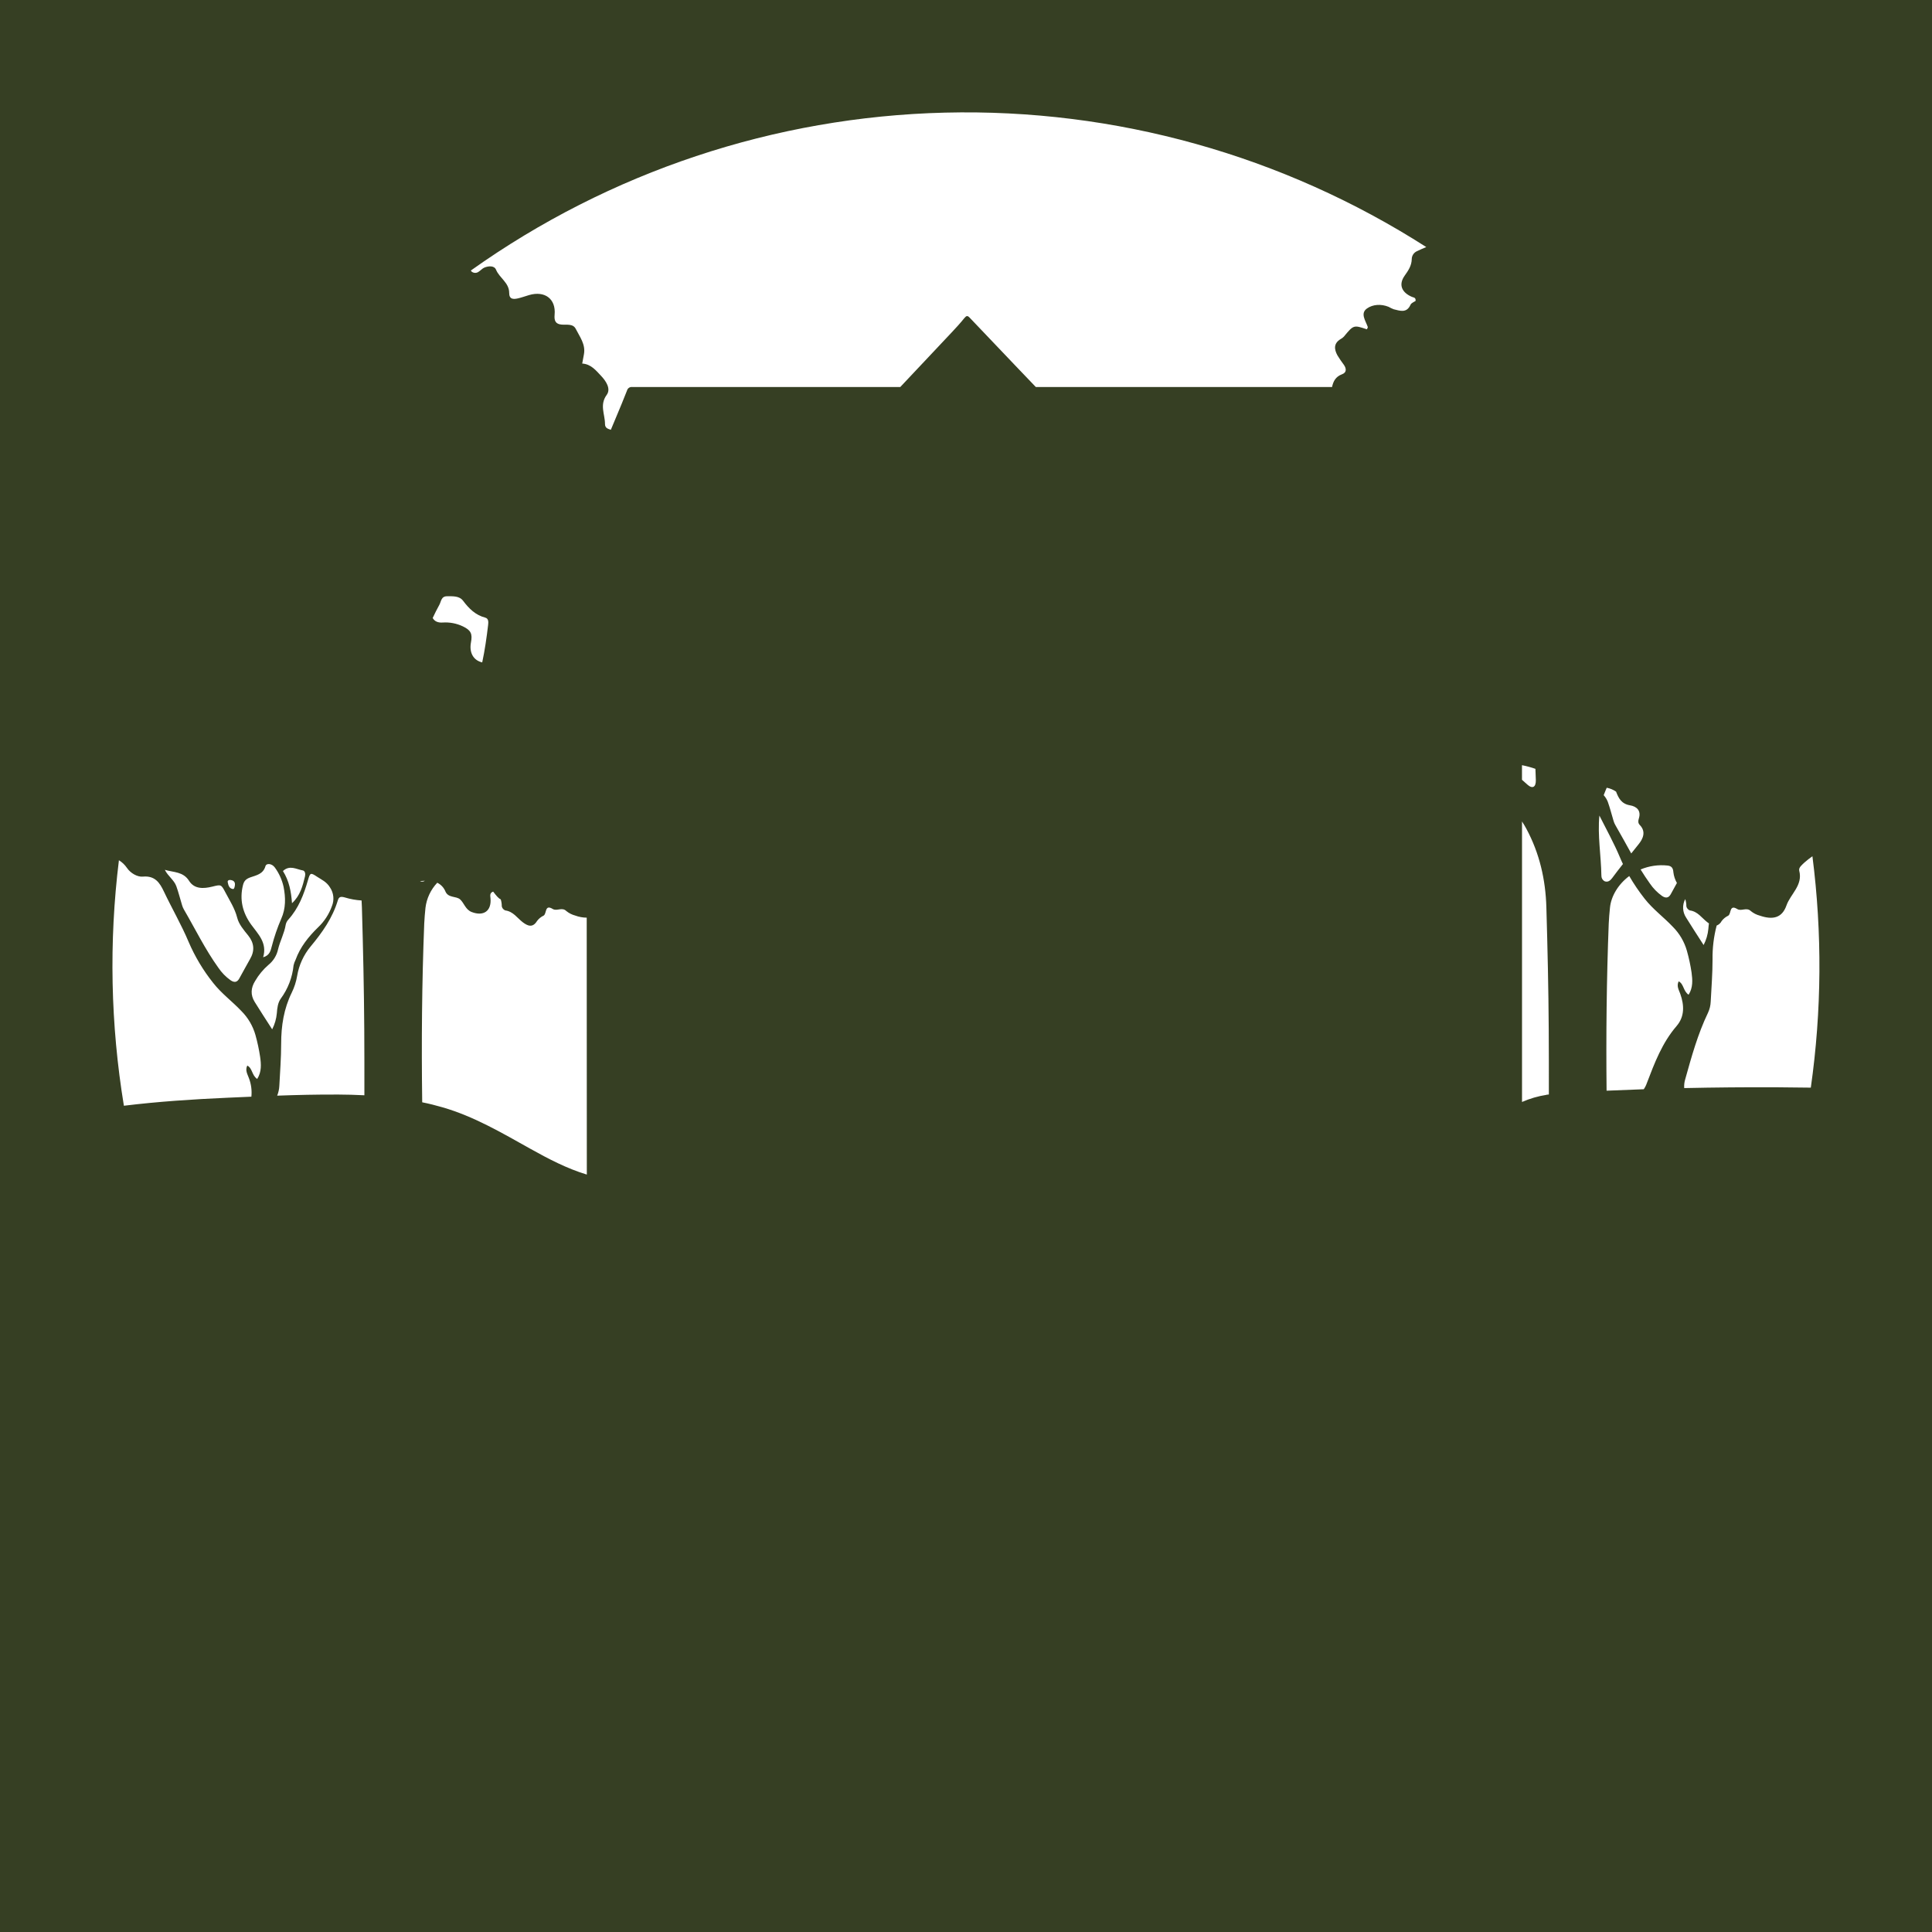 <svg width="1056" height="1056" viewBox="0 0 1056 1056" fill="none" xmlns="http://www.w3.org/2000/svg">
<path d="M0 0V1056H1056V0H0ZM921.12 491.43C921.544 492.703 921.75 494.038 921.73 495.38C921.837 495.889 922.07 496.362 922.41 496.755C922.749 497.149 923.183 497.45 923.67 497.63C927.98 498.2 930.12 501.7 933.14 504.04C933.45 504.28 933.77 504.51 934.08 504.72C933.93 505.72 933.83 506.72 933.76 507.72C933.47 510.799 932.59 513.793 931.17 516.54C927.52 510.84 924.5 506.25 921.6 501.54C920.616 500.055 920.052 498.331 919.967 496.551C919.883 494.771 920.281 493.002 921.12 491.43ZM911.5 473.1C913.81 473.35 914.5 474.66 914.64 476.75C914.883 478.816 915.54 480.812 916.57 482.62C915.44 484.68 914.33 486.75 913.18 488.8C912.03 490.85 910.44 491.07 908.43 489.7C905.828 487.837 903.577 485.528 901.78 482.88C900 480.387 898.313 477.84 896.72 475.24C901.385 473.282 906.472 472.546 911.5 473.1ZM877.6 432C877.84 431.44 878.03 431 878.21 430.57C880.046 430.907 881.788 431.633 883.32 432.7C884.63 436.16 886.19 439.38 890.93 440.17C894.58 440.78 897.14 443.06 895.77 447.37C895.33 448.77 895.29 449.92 896.3 450.95C899.89 454.65 897.93 458.59 895.69 461.38L891.61 466.48C888.71 461.32 885.91 456.1 882.93 450.99C882.502 450.247 882.166 449.454 881.93 448.63C880.88 445.17 880.01 441.63 878.8 438.26C878.27 436.927 877.508 435.698 876.55 434.63C876.9 433.78 877.23 432.91 877.6 432ZM831.89 418.24C834.385 418.728 836.842 419.397 839.24 420.24C839.32 422.24 839.4 424.24 839.46 426.29C839.58 430.29 837.63 431.38 834.78 428.8C833.83 427.93 832.86 427.07 831.89 426.22V418.24ZM240.12 330.63C241.19 328.69 241.12 325.86 244.4 325.91C247.56 325.91 251.07 325.65 253.11 328.37C256.34 332.65 259.85 336.18 265.23 337.59C267.09 338.07 266.98 340.02 266.8 341.59C265.98 348.5 265.01 355.37 263.57 362.06C258.75 360.95 256.37 356.72 257.42 351.14C258.31 346.43 257.42 344.52 253.07 342.4C249.583 340.725 245.718 339.991 241.86 340.27C239.28 340.41 237.54 339.61 236.5 337.79C237.62 335.36 238.82 333 240.12 330.63ZM165.49 475.76C166.76 475.98 167.04 477.68 166.71 479.01C165.43 484.29 164.1 489.56 159.6 493.68C159.16 487.35 158.03 481.43 154.65 476.09C158.37 472.63 162 475.15 165.49 475.76ZM132.82 483.76C133.39 481.47 134.49 480.4 136.82 479.56C139.99 478.42 143.82 477.84 145.08 473.47C145.61 471.61 148.69 471.95 150.28 474.24C152.54 477.346 154.139 480.882 154.98 484.63C156.17 490.56 156.26 496.53 153.72 502.17C151.615 507.046 149.89 512.078 148.56 517.22C147.94 519.49 147.47 522.22 143.84 523.22C146.16 515.28 141.05 510.57 137.26 505.33C132.58 498.8 130.83 491.69 132.82 483.75V483.76ZM126.12 481C128.37 481.35 128.72 482.79 128.24 484.68C128.1 485.26 127.95 486.05 127.18 485.91C125.18 485.56 124.8 483.76 124.47 482.2C124.27 481.25 125.17 480.84 126.12 481ZM103.34 481.46C106.24 486.05 111.27 485.8 116.06 484.61C120.85 483.42 120.89 483.36 123.18 487.74C125.47 492.12 128.34 496.48 129.63 501.56C130.57 505.27 133.22 508.29 135.63 511.28C138.95 515.41 139.35 519.68 136.63 524.28C134.63 527.77 132.74 531.36 130.76 534.88C129.56 537 128.02 537.15 126.01 535.78C123.403 533.923 121.151 531.613 119.36 528.96C112.13 518.9 106.72 507.76 100.51 497.1C100.082 496.357 99.746 495.564 99.51 494.74C98.45 491.29 97.59 487.74 96.37 484.37C95.15 481 91.81 478.91 90.1 475.44C94.88 476.87 100.11 476.34 103.34 481.45V481.46ZM140.58 589.74C137.58 587.74 138.04 583.9 135.16 582.41C133.87 585.08 135.3 587.13 136.06 589.32C137.292 592.539 137.751 596.002 137.4 599.43L124.4 600C105.46 600.84 86.54 602.08 67.72 604.38C60.417 560.012 59.501 514.827 65 470.2C66.748 471.272 68.248 472.704 69.4 474.4C71.29 477.21 75.02 479.4 78.04 479.15C84.71 478.5 87.33 482.53 89.55 487.23C93.94 496.49 99.11 505.35 103.09 514.81C106.544 522.862 111.064 530.413 116.53 537.26C121.06 543.05 126.95 547.33 131.93 552.61C135.568 556.246 138.216 560.752 139.62 565.7C140.712 569.604 141.563 573.572 142.17 577.58C142.75 581.64 143.06 585.84 140.58 589.73V589.74ZM148.77 562.62C145.12 556.92 142.09 552.33 139.2 547.62C136.84 543.81 137.09 539.94 139.45 536.19C141.382 532.86 143.856 529.876 146.77 527.36C149.44 525.196 151.286 522.182 152 518.82C153.1 514.26 155.42 510.09 156.17 505.42C156.386 504.368 156.887 503.395 157.62 502.61C163.21 496.43 166.07 488.93 168.33 481.08C169.53 476.92 169.77 476.87 173.33 479.22C175.88 480.9 178.55 481.99 180.43 485.15C181.407 486.623 182.008 488.312 182.182 490.071C182.357 491.829 182.098 493.604 181.43 495.24C179.856 499.674 177.251 503.67 173.83 506.9C168.6 512 164.08 517.63 161.55 524.62C161.069 525.573 160.703 526.58 160.46 527.62C159.811 534.213 157.392 540.508 153.46 545.84C151.86 548.08 151.52 550.99 151.32 553.79C151.043 556.866 150.177 559.861 148.77 562.61V562.62ZM184.56 598.27C173.56 598.21 162.56 598.47 151.5 598.87C152.192 597.149 152.591 595.323 152.68 593.47C153.08 585.8 153.68 578.13 153.68 570.47C153.68 560.71 155.13 551.37 159.47 542.55C160.883 539.67 161.873 536.602 162.41 533.44C163.402 527.504 165.953 521.938 169.8 517.31C176.14 509.7 181.75 501.75 184.65 492.14C185.24 490.14 186.24 489.9 188.48 490.53C191.453 491.443 194.525 491.997 197.63 492.18C197.71 493.41 197.77 494.65 197.81 495.89C198.45 518.1 198.96 540.32 199.1 562.54C199.167 574.58 199.19 586.62 199.17 598.66C194.28 598.4 189.41 598.29 184.56 598.26V598.27ZM229.82 481.7C229.747 481.669 229.677 481.633 229.61 481.59L230.13 481.54C230.84 481.54 231.54 481.45 232.24 481.43C231.884 481.658 231.48 481.799 231.061 481.845C230.641 481.89 230.216 481.837 229.82 481.69V481.7ZM320.75 642C309.92 638.74 299.69 633.38 289.84 627.88C274.33 619.22 259.07 610.2 241.84 605.23C238.18 604.17 234.49 603.23 230.77 602.5C230.33 569.92 230.59 537.34 231.88 504.76C231.99 501.89 232.29 499.03 232.56 496.17C233.184 491.037 235.441 486.241 239 482.49C241.054 483.492 242.659 485.225 243.5 487.35C245.09 490.91 249.35 489.69 251.5 491.61C253.65 493.53 254.41 497.17 257.78 498.48C264.32 501.02 268.71 497.93 268.1 491.03C267.97 489.55 267.58 488.03 269.55 487.34C271.41 489.73 272.36 490.95 273.7 491.58C274.087 492.809 274.276 494.092 274.26 495.38C274.365 495.889 274.598 496.363 274.938 496.757C275.277 497.151 275.712 497.451 276.2 497.63C280.5 498.2 282.65 501.7 285.67 504.04C288.31 506.04 291.11 507.38 293.55 503.38C294.483 502.135 295.705 501.137 297.11 500.47C298.93 499.47 297.59 494.06 302.11 496.83C304.39 498.21 307.2 495.63 309.55 497.96C310.972 499.118 312.626 499.957 314.4 500.42C316.413 501.169 318.542 501.562 320.69 501.58C320.743 548.373 320.763 595.18 320.75 642ZM747.11 180C739.84 177.56 739.85 177.57 734.53 184C733.99 184.561 733.361 185.031 732.67 185.39C728.89 187.73 729.21 190.9 731.01 194.22C732.094 196.002 733.269 197.728 734.53 199.39C735.93 201.39 736.16 203.6 733.59 204.54C729.88 205.91 728.71 208.6 728.07 211.54H566.17C562.537 207.76 558.91 203.97 555.29 200.17C546.87 191.39 538.467 182.57 530.08 173.71C528.81 172.35 528.23 172.51 527.08 173.89C524.92 176.59 522.57 179.14 520.2 181.66C510.827 191.66 501.447 201.623 492.06 211.55H490.06H407.3C386.74 211.55 366.187 211.55 345.64 211.55C345.004 211.449 344.354 211.588 343.815 211.939C343.275 212.29 342.885 212.828 342.72 213.45C340.78 218.51 338.66 223.45 336.58 228.45L333.88 234.91C332.34 234.39 330.67 234.05 330.68 231.69C330.68 226.42 327.59 221.34 331.63 215.81C334.06 212.49 331.17 208.19 328.49 205.38C325.81 202.57 323.06 199 318.23 198.71C318.61 196.64 318.88 195.14 319.17 193.63C320.17 188.22 316.88 184.1 314.7 179.76C313.19 176.76 309.7 177.68 306.91 177.41C303.82 177.12 302.81 175.5 303.14 172.03C303.96 163.34 297.75 158.78 289.19 161.28C287.19 161.86 285.19 162.61 283.19 163.07C280.7 163.64 278.29 163.74 278.31 160.07C278.31 154.51 273.02 151.99 271.13 147.43C270.18 145.11 267.13 145.31 264.79 146.24C263.62 146.72 262.73 147.83 261.63 148.51C261.107 148.909 260.471 149.131 259.813 149.146C259.155 149.16 258.51 148.965 257.97 148.59C257.708 148.402 257.498 148.151 257.36 147.86C333.204 93.898 423.45 63.844 516.504 61.56C609.558 59.275 701.169 84.865 779.57 135.04C777.9 135.71 776.24 136.47 774.57 137.26C773.714 137.619 772.981 138.22 772.461 138.989C771.94 139.758 771.655 140.662 771.64 141.59C771.58 145.18 769.78 147.85 767.75 150.7C764.34 155.51 766.05 159.83 771.75 162.27C772.61 162.64 773.91 162.5 773.75 164.46C772.95 165.04 771.43 165.55 770.98 166.55C768.87 171.3 765.25 169.88 761.78 169.04C760.811 168.665 759.871 168.217 758.97 167.7C754.88 166.04 750.35 166.34 747.15 168.62C743.39 171.3 746.38 175.23 747.57 178.62C747.77 179 747.31 179.51 747.11 180ZM845.29 598.42C840.68 599.135 836.182 600.446 831.91 602.32C831.91 551.213 831.91 500.107 831.91 449C832.75 450.28 833.543 451.613 834.29 453C841.5 466.4 844.79 480.84 845.22 495.91C845.86 518.12 846.38 540.34 846.51 562.56C846.59 574.45 846.59 586.34 846.58 598.23C846.13 598.25 845.71 598.3 845.29 598.37V598.42ZM875.29 478.55C875.13 467.64 873.14 456.63 874.2 445.77C878.04 453.41 882.2 460.88 885.5 468.77C886 469.95 886.5 471.11 887.07 472.26C885.07 474.8 883.07 477.35 881.18 479.94C880.18 481.25 878.93 482.33 877.18 481.73C876.583 481.439 876.087 480.975 875.756 480.4C875.424 479.824 875.273 479.162 875.32 478.5L875.29 478.55ZM916.36 560.86C908.5 569.98 904.36 580.98 900.18 591.91C899.764 593.132 899.185 594.292 898.46 595.36C891.68 595.593 884.903 595.86 878.13 596.16C877.81 565.7 878.13 535.24 879.31 504.77C879.42 501.9 879.71 499.04 879.98 496.18C880.58 489.86 884.47 483.34 890.52 478.83C893.032 483.156 895.846 487.3 898.94 491.23C903.47 497.02 909.37 501.3 914.34 506.57C917.977 510.211 920.623 514.72 922.03 519.67C923.128 523.573 923.98 527.54 924.58 531.55C925.12 535.61 925.43 539.81 922.96 543.7C919.96 541.7 920.42 537.86 917.53 536.37C916.24 539.04 917.68 541.09 918.43 543.28C920.6 549.41 920.86 555.64 916.39 560.81L916.36 560.86ZM989.77 594.49C983.49 594.4 977.2 594.32 970.91 594.29C954.13 594.217 937.347 594.363 920.56 594.73C920.443 593.068 920.64 591.399 921.14 589.81C924.58 577.51 927.98 565.18 933.55 553.6C934.458 551.661 934.969 549.56 935.05 547.42C935.45 539.76 936.05 532.09 936.05 524.42C935.955 518.17 936.712 511.936 938.3 505.89C939.481 505.436 940.451 504.559 941.02 503.43C941.955 502.188 943.176 501.189 944.58 500.52C946.41 499.52 945.07 494.11 949.58 496.88C951.85 498.26 954.67 495.68 957.02 498.01C958.442 499.168 960.096 500.007 961.87 500.47C969.09 502.95 974.07 501.67 976.44 494.93C978.67 488.59 985.5 483.93 983.44 475.93C982.98 474.15 985.06 472.65 986.28 471.44C987.672 470.22 989.127 469.075 990.64 468.01C996.026 510.018 995.73 552.561 989.76 594.49H989.77Z" fill="#363F23"/>
</svg>
